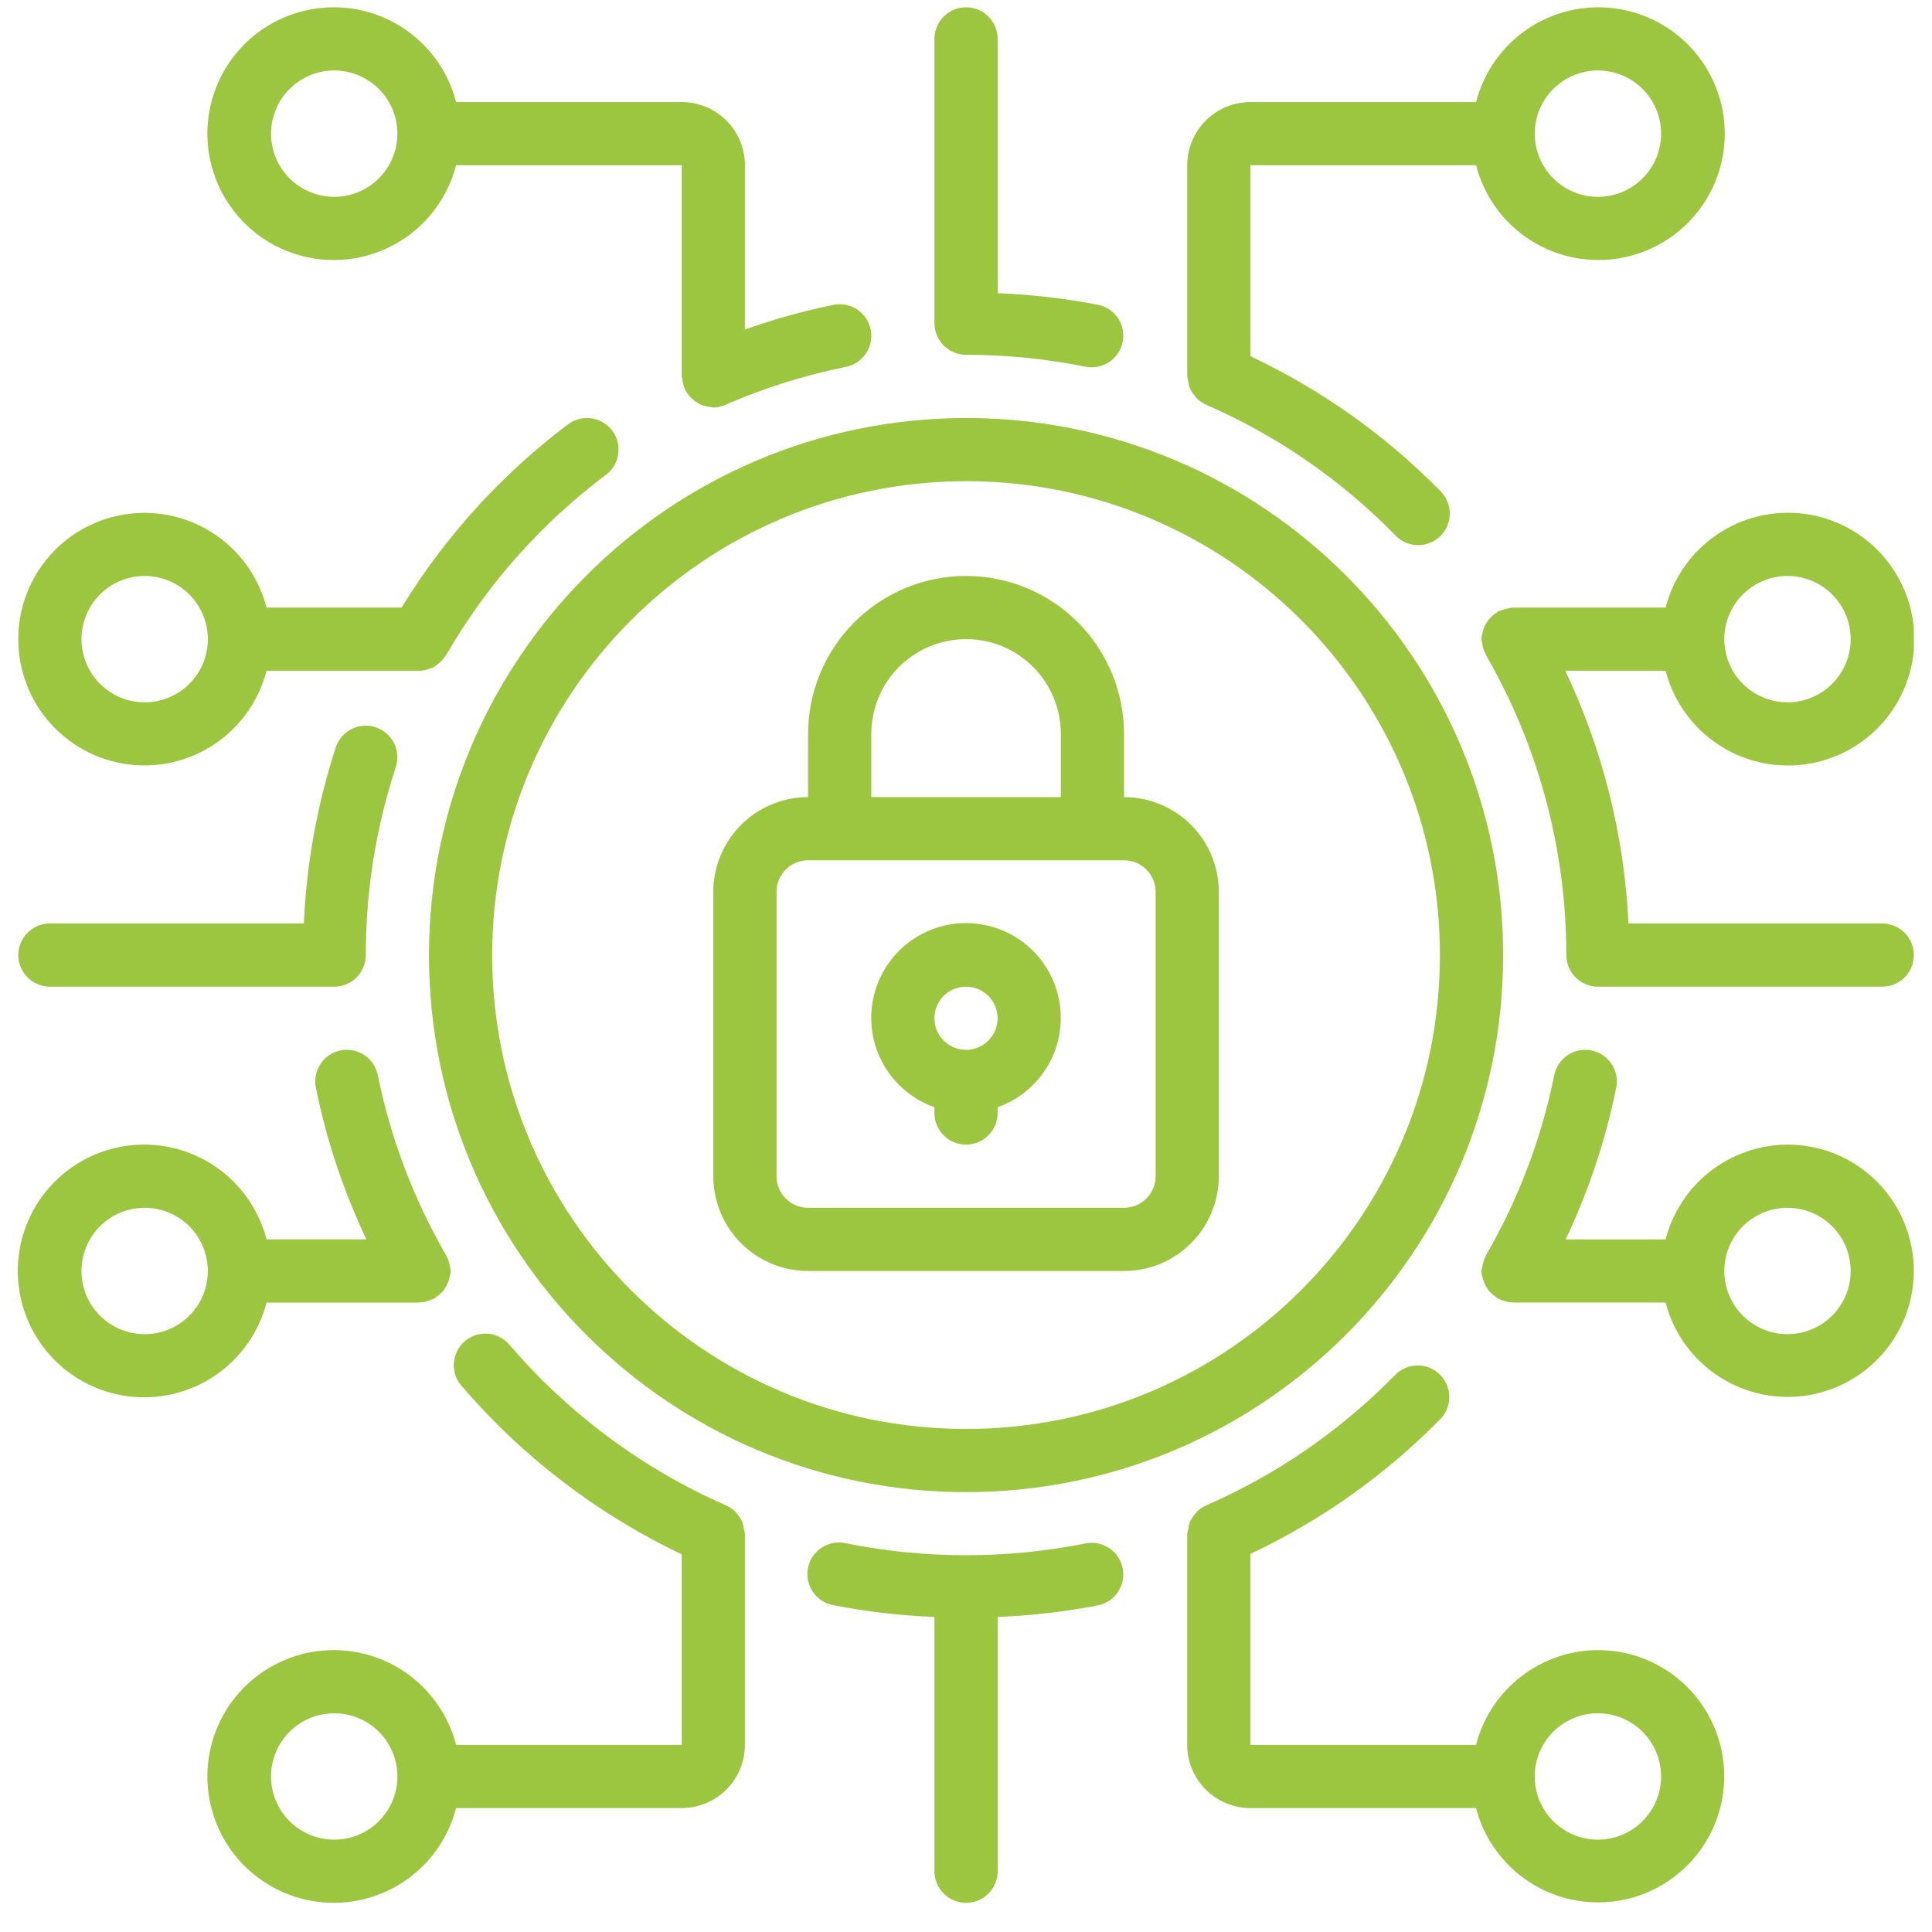<svg width="53" height="53" viewBox="0 0 53 53" fill="none" xmlns="http://www.w3.org/2000/svg">
<g clip-path="url(#clip0_4848_27159)">
<path d="M22.168 34.867H30.835C31.525 34.867 32.186 34.593 32.673 34.105C33.161 33.618 33.435 32.956 33.435 32.267V24.467C33.435 23.777 33.161 23.116 32.673 22.628C32.186 22.141 31.525 21.867 30.835 21.867V20.133C30.835 18.984 30.378 17.882 29.566 17.069C28.753 16.257 27.651 15.8 26.502 15.8C25.352 15.8 24.25 16.257 23.438 17.069C22.625 17.882 22.168 18.984 22.168 20.133V21.867C21.479 21.867 20.817 22.141 20.33 22.628C19.842 23.116 19.568 23.777 19.568 24.467V32.267C19.568 32.956 19.842 33.618 20.33 34.105C20.817 34.593 21.479 34.867 22.168 34.867ZM23.902 20.133C23.902 19.444 24.176 18.782 24.663 18.295C25.151 17.807 25.812 17.533 26.502 17.533C27.191 17.533 27.853 17.807 28.34 18.295C28.828 18.782 29.102 19.444 29.102 20.133V21.867H23.902V20.133ZM21.302 24.467C21.302 24.237 21.393 24.016 21.555 23.854C21.718 23.691 21.939 23.6 22.168 23.6H30.835C31.065 23.6 31.285 23.691 31.448 23.854C31.61 24.016 31.702 24.237 31.702 24.467V32.267C31.702 32.497 31.61 32.717 31.448 32.88C31.285 33.042 31.065 33.133 30.835 33.133H22.168C21.939 33.133 21.718 33.042 21.555 32.88C21.393 32.717 21.302 32.497 21.302 32.267V24.467Z" fill="#9CC640"/>
<path d="M25.634 30.374V30.533C25.634 30.763 25.725 30.984 25.888 31.146C26.05 31.309 26.27 31.4 26.5 31.4C26.73 31.4 26.951 31.309 27.113 31.146C27.276 30.984 27.367 30.763 27.367 30.533V30.374C27.945 30.169 28.433 29.767 28.743 29.238C29.053 28.709 29.167 28.087 29.063 27.483C28.959 26.878 28.645 26.33 28.176 25.935C27.707 25.539 27.114 25.323 26.5 25.323C25.887 25.323 25.294 25.539 24.825 25.935C24.356 26.33 24.042 26.878 23.938 27.483C23.834 28.087 23.947 28.709 24.258 29.238C24.568 29.767 25.055 30.169 25.634 30.374ZM26.5 27.067C26.73 27.067 26.951 27.158 27.113 27.32C27.276 27.483 27.367 27.703 27.367 27.933C27.367 28.163 27.276 28.384 27.113 28.546C26.951 28.709 26.73 28.8 26.5 28.8C26.27 28.8 26.05 28.709 25.888 28.546C25.725 28.384 25.634 28.163 25.634 27.933C25.634 27.703 25.725 27.483 25.888 27.32C26.05 27.158 26.27 27.067 26.5 27.067Z" fill="#9CC640"/>
<path d="M11.768 26.2C11.768 34.337 18.364 40.933 26.501 40.933C34.638 40.933 41.235 34.337 41.235 26.2C41.235 18.063 34.638 11.467 26.501 11.467C18.368 11.475 11.777 18.066 11.768 26.2ZM26.501 13.2C33.681 13.2 39.501 19.02 39.501 26.2C39.501 33.379 33.681 39.2 26.501 39.2C19.322 39.2 13.501 33.379 13.501 26.2C13.51 19.024 19.325 13.209 26.501 13.2ZM43.835 45.267C43.068 45.269 42.325 45.526 41.72 45.996C41.115 46.467 40.683 47.125 40.491 47.867H34.301V42.628C36.239 41.715 38 40.467 39.501 38.94C39.583 38.859 39.648 38.763 39.692 38.657C39.736 38.551 39.758 38.437 39.758 38.322C39.758 38.207 39.734 38.093 39.69 37.988C39.645 37.882 39.58 37.786 39.498 37.706C39.416 37.625 39.319 37.562 39.212 37.519C39.105 37.477 38.991 37.456 38.876 37.458C38.761 37.46 38.648 37.485 38.543 37.531C38.438 37.577 38.343 37.643 38.264 37.727C36.792 39.231 35.045 40.439 33.118 41.284C33.002 41.33 32.897 41.402 32.812 41.493C32.802 41.504 32.797 41.517 32.787 41.529C32.724 41.6 32.673 41.681 32.636 41.768C32.618 41.822 32.607 41.878 32.602 41.935C32.586 41.984 32.574 42.035 32.568 42.086V47.867C32.568 48.326 32.751 48.767 33.076 49.092C33.401 49.417 33.842 49.6 34.301 49.6H40.491C40.654 50.226 40.99 50.794 41.459 51.239C41.929 51.684 42.514 51.989 43.148 52.118C43.782 52.247 44.44 52.196 45.047 51.971C45.653 51.745 46.184 51.353 46.58 50.841C46.975 50.329 47.219 49.716 47.283 49.072C47.348 48.428 47.23 47.779 46.944 47.198C46.658 46.618 46.216 46.129 45.666 45.788C45.116 45.446 44.482 45.266 43.835 45.267ZM43.835 50.467C43.375 50.467 42.934 50.284 42.609 49.959C42.284 49.634 42.101 49.193 42.101 48.733C42.101 48.273 42.284 47.833 42.609 47.508C42.934 47.182 43.375 47 43.835 47C44.294 47 44.735 47.182 45.06 47.508C45.385 47.833 45.568 48.273 45.568 48.733C45.568 49.193 45.385 49.634 45.06 49.959C44.735 50.284 44.294 50.467 43.835 50.467ZM7.312 35.733H11.499C11.506 35.733 11.512 35.729 11.52 35.729C11.606 35.725 11.691 35.708 11.772 35.678C11.813 35.664 11.852 35.648 11.89 35.629C11.9 35.624 11.911 35.622 11.921 35.616C11.93 35.61 11.945 35.592 11.959 35.582C12.037 35.534 12.107 35.472 12.165 35.4C12.175 35.387 12.185 35.373 12.194 35.359C12.25 35.28 12.292 35.192 12.318 35.099C12.318 35.086 12.323 35.073 12.326 35.06C12.347 34.997 12.36 34.932 12.366 34.867C12.361 34.834 12.355 34.801 12.346 34.77C12.346 34.758 12.346 34.748 12.34 34.736C12.325 34.634 12.292 34.536 12.242 34.446L12.238 34.432C11.349 32.898 10.716 31.23 10.364 29.492C10.341 29.381 10.297 29.275 10.233 29.18C10.169 29.086 10.088 29.005 9.993 28.943C9.898 28.88 9.791 28.836 9.679 28.815C9.568 28.793 9.453 28.794 9.341 28.816C9.23 28.839 9.124 28.884 9.029 28.947C8.935 29.011 8.854 29.093 8.791 29.188C8.729 29.283 8.685 29.389 8.664 29.501C8.642 29.613 8.643 29.727 8.665 29.839C8.956 31.277 9.423 32.673 10.052 33.999H7.312C7.101 33.182 6.599 32.47 5.901 31.997C5.202 31.523 4.355 31.32 3.518 31.427C2.681 31.533 1.912 31.941 1.354 32.574C0.796 33.207 0.488 34.022 0.488 34.866C0.488 35.709 0.796 36.524 1.354 37.157C1.912 37.791 2.681 38.198 3.518 38.305C4.355 38.411 5.202 38.208 5.901 37.735C6.599 37.261 7.101 36.55 7.312 35.733ZM3.968 36.6C3.508 36.6 3.067 36.417 2.742 36.092C2.417 35.767 2.235 35.326 2.235 34.867C2.235 34.407 2.417 33.966 2.742 33.641C3.067 33.316 3.508 33.133 3.968 33.133C4.428 33.133 4.869 33.316 5.194 33.641C5.519 33.966 5.701 34.407 5.701 34.867C5.701 35.326 5.519 35.767 5.194 36.092C4.869 36.417 4.428 36.6 3.968 36.6Z" fill="#9CC640"/>
<path d="M0.502 17.533C0.501 18.376 0.807 19.19 1.364 19.823C1.921 20.456 2.689 20.863 3.525 20.97C4.361 21.076 5.207 20.874 5.904 20.401C6.602 19.927 7.102 19.216 7.312 18.4H11.523C11.609 18.395 11.693 18.377 11.774 18.349C11.812 18.337 11.849 18.322 11.885 18.304C11.931 18.279 11.975 18.25 12.015 18.217C12.088 18.162 12.151 18.095 12.202 18.019C12.213 18.002 12.228 17.99 12.238 17.973C13.35 16.044 14.841 14.361 16.622 13.027C16.713 12.958 16.79 12.873 16.848 12.775C16.906 12.677 16.944 12.569 16.96 12.456C16.976 12.343 16.97 12.229 16.942 12.118C16.913 12.008 16.864 11.904 16.795 11.813C16.727 11.722 16.642 11.646 16.544 11.588C16.446 11.53 16.337 11.491 16.224 11.475C16.112 11.459 15.997 11.466 15.887 11.494C15.777 11.522 15.673 11.572 15.582 11.64C13.758 13.014 12.21 14.719 11.017 16.667H7.312C7.102 15.851 6.602 15.139 5.904 14.666C5.207 14.193 4.361 13.991 3.525 14.097C2.689 14.203 1.921 14.611 1.364 15.244C0.807 15.877 0.501 16.691 0.502 17.533ZM5.702 17.533C5.702 17.993 5.519 18.434 5.194 18.759C4.869 19.084 4.428 19.267 3.969 19.267C3.509 19.267 3.068 19.084 2.743 18.759C2.418 18.434 2.235 17.993 2.235 17.533C2.235 17.074 2.418 16.633 2.743 16.308C3.068 15.983 3.509 15.8 3.969 15.8C4.428 15.8 4.869 15.983 5.194 16.308C5.519 16.633 5.702 17.074 5.702 17.533ZM49.035 31.4C48.269 31.403 47.525 31.66 46.92 32.13C46.315 32.6 45.883 33.258 45.692 34H42.95C43.58 32.675 44.046 31.278 44.337 29.84C44.383 29.615 44.338 29.38 44.211 29.188C44.084 28.997 43.886 28.863 43.661 28.817C43.435 28.771 43.201 28.816 43.009 28.943C42.817 29.07 42.684 29.268 42.638 29.493C42.286 31.231 41.654 32.899 40.766 34.433V34.445C40.714 34.536 40.68 34.637 40.665 34.741C40.665 34.751 40.665 34.759 40.659 34.769C40.65 34.801 40.642 34.834 40.637 34.867C40.642 34.935 40.656 35.002 40.677 35.067C40.702 35.173 40.748 35.272 40.812 35.361C40.82 35.374 40.827 35.387 40.837 35.399C40.895 35.471 40.966 35.533 41.045 35.583C41.059 35.592 41.067 35.607 41.082 35.615C41.097 35.624 41.103 35.623 41.112 35.628C41.15 35.648 41.19 35.665 41.232 35.678C41.312 35.707 41.397 35.724 41.482 35.728C41.49 35.728 41.496 35.732 41.504 35.732H45.692C45.855 36.359 46.19 36.927 46.66 37.372C47.13 37.817 47.715 38.122 48.349 38.251C48.983 38.381 49.641 38.33 50.247 38.104C50.854 37.878 51.385 37.487 51.78 36.975C52.176 36.462 52.419 35.85 52.484 35.206C52.548 34.562 52.431 33.913 52.145 33.332C51.859 32.751 51.416 32.263 50.867 31.921C50.317 31.579 49.682 31.399 49.035 31.4ZM49.035 36.6C48.576 36.6 48.135 36.417 47.81 36.092C47.485 35.767 47.302 35.326 47.302 34.867C47.302 34.407 47.485 33.966 47.81 33.641C48.135 33.316 48.576 33.133 49.035 33.133C49.495 33.133 49.936 33.316 50.261 33.641C50.586 33.966 50.769 34.407 50.769 34.867C50.769 35.326 50.586 35.767 50.261 36.092C49.936 36.417 49.495 36.6 49.035 36.6ZM20.435 42.101V42.086C20.43 42.037 20.42 41.989 20.407 41.942C20.401 41.883 20.389 41.825 20.371 41.769C20.335 41.683 20.284 41.603 20.222 41.534C20.211 41.521 20.206 41.505 20.194 41.493C20.108 41.402 20.003 41.331 19.887 41.284C17.618 40.283 15.603 38.786 13.988 36.904C13.915 36.814 13.825 36.74 13.723 36.686C13.621 36.631 13.509 36.598 13.394 36.587C13.278 36.577 13.162 36.59 13.052 36.625C12.942 36.66 12.84 36.717 12.752 36.792C12.664 36.867 12.592 36.959 12.54 37.063C12.489 37.166 12.458 37.279 12.451 37.395C12.443 37.51 12.459 37.626 12.497 37.735C12.535 37.844 12.594 37.945 12.672 38.031C14.338 39.971 16.392 41.541 18.702 42.64V47.867H12.512C12.301 47.05 11.8 46.338 11.101 45.864C10.403 45.391 9.556 45.188 8.719 45.294C7.882 45.401 7.112 45.809 6.554 46.442C5.997 47.075 5.689 47.889 5.689 48.733C5.689 49.577 5.997 50.392 6.554 51.025C7.112 51.658 7.882 52.066 8.719 52.172C9.556 52.279 10.403 52.076 11.101 51.602C11.8 51.129 12.301 50.417 12.512 49.6H18.702C19.162 49.6 19.602 49.417 19.928 49.092C20.253 48.767 20.435 48.326 20.435 47.867V42.101ZM9.169 50.467C8.709 50.467 8.268 50.284 7.943 49.959C7.618 49.634 7.435 49.193 7.435 48.733C7.435 48.274 7.618 47.833 7.943 47.508C8.268 47.183 8.709 47 9.169 47C9.628 47 10.069 47.183 10.394 47.508C10.719 47.833 10.902 48.274 10.902 48.733C10.902 49.193 10.719 49.634 10.394 49.959C10.069 50.284 9.628 50.467 9.169 50.467ZM29.795 42.337C27.621 42.774 25.383 42.774 23.209 42.337C23.096 42.312 22.979 42.308 22.866 42.328C22.752 42.348 22.643 42.391 22.546 42.453C22.449 42.516 22.365 42.597 22.3 42.693C22.234 42.788 22.189 42.895 22.166 43.009C22.143 43.122 22.142 43.239 22.165 43.352C22.188 43.465 22.233 43.573 22.298 43.669C22.363 43.764 22.446 43.846 22.543 43.909C22.64 43.972 22.748 44.015 22.862 44.035C23.777 44.213 24.704 44.321 25.635 44.357V51.333C25.635 51.563 25.727 51.784 25.889 51.946C26.052 52.109 26.272 52.2 26.502 52.2C26.732 52.2 26.952 52.109 27.115 51.946C27.277 51.784 27.369 51.563 27.369 51.333V44.357C28.3 44.32 29.227 44.213 30.142 44.035C30.363 43.984 30.555 43.85 30.677 43.66C30.799 43.469 30.843 43.239 30.797 43.017C30.752 42.795 30.622 42.6 30.435 42.473C30.247 42.346 30.018 42.297 29.795 42.337ZM18.702 2.8H12.512C12.301 1.983 11.8 1.271 11.101 0.797C10.403 0.324 9.556 0.121 8.719 0.228C7.882 0.334 7.112 0.742 6.554 1.375C5.997 2.008 5.689 2.823 5.689 3.667C5.689 4.51 5.997 5.325 6.554 5.958C7.112 6.591 7.882 6.999 8.719 7.106C9.556 7.212 10.403 7.009 11.101 6.536C11.8 6.062 12.301 5.35 12.512 4.533H18.702V10.316C18.702 10.35 18.718 10.384 18.723 10.419C18.731 10.509 18.755 10.597 18.791 10.679C18.845 10.795 18.927 10.897 19.028 10.976C19.106 11.04 19.194 11.091 19.289 11.125C19.35 11.145 19.414 11.157 19.479 11.163C19.508 11.171 19.537 11.177 19.566 11.181C19.69 11.179 19.812 11.149 19.924 11.095C20.98 10.637 22.081 10.291 23.209 10.063C23.434 10.018 23.632 9.884 23.759 9.692C23.886 9.5 23.931 9.266 23.885 9.04C23.839 8.815 23.706 8.617 23.514 8.49C23.322 8.363 23.087 8.318 22.862 8.364C22.039 8.532 21.227 8.758 20.435 9.04V4.533C20.435 4.074 20.253 3.633 19.928 3.308C19.602 2.983 19.162 2.8 18.702 2.8ZM9.169 5.4C8.709 5.4 8.268 5.217 7.943 4.892C7.618 4.567 7.435 4.126 7.435 3.667C7.435 3.207 7.618 2.766 7.943 2.441C8.268 2.116 8.709 1.933 9.169 1.933C9.628 1.933 10.069 2.116 10.394 2.441C10.719 2.766 10.902 3.207 10.902 3.667C10.902 4.126 10.719 4.567 10.394 4.892C10.069 5.217 9.628 5.4 9.169 5.4ZM40.492 4.533C40.703 5.35 41.204 6.062 41.903 6.536C42.601 7.009 43.448 7.212 44.285 7.106C45.122 6.999 45.892 6.591 46.449 5.958C47.007 5.325 47.315 4.51 47.315 3.667C47.315 2.823 47.007 2.008 46.449 1.375C45.892 0.742 45.122 0.334 44.285 0.228C43.448 0.121 42.601 0.324 41.903 0.797C41.204 1.271 40.703 1.983 40.492 2.8H34.302C33.842 2.8 33.401 2.983 33.076 3.308C32.751 3.633 32.569 4.074 32.569 4.533V10.313C32.574 10.364 32.584 10.415 32.599 10.464C32.604 10.521 32.616 10.577 32.633 10.631C32.67 10.718 32.721 10.799 32.784 10.87C32.794 10.881 32.799 10.896 32.809 10.906C32.895 10.997 32.999 11.069 33.115 11.115C35.042 11.959 36.789 13.165 38.261 14.668C38.339 14.755 38.434 14.825 38.539 14.874C38.645 14.923 38.76 14.951 38.877 14.955C38.993 14.958 39.109 14.939 39.218 14.896C39.327 14.854 39.426 14.791 39.51 14.709C39.593 14.628 39.66 14.531 39.705 14.423C39.75 14.315 39.773 14.2 39.772 14.083C39.771 13.966 39.747 13.851 39.7 13.744C39.654 13.637 39.587 13.54 39.502 13.46C38 11.933 36.24 10.684 34.302 9.772V4.533H40.492ZM43.835 1.933C44.295 1.933 44.736 2.116 45.061 2.441C45.386 2.766 45.569 3.207 45.569 3.667C45.569 4.126 45.386 4.567 45.061 4.892C44.736 5.217 44.295 5.4 43.835 5.4C43.376 5.4 42.935 5.217 42.61 4.892C42.285 4.567 42.102 4.126 42.102 3.667C42.102 3.207 42.285 2.766 42.61 2.441C42.935 2.116 43.376 1.933 43.835 1.933ZM26.502 0.2C26.272 0.2 26.052 0.291 25.889 0.454C25.727 0.616 25.635 0.837 25.635 1.067V8.867C25.635 9.096 25.727 9.317 25.889 9.479C26.052 9.642 26.272 9.733 26.502 9.733C27.608 9.733 28.712 9.843 29.795 10.063C30.018 10.102 30.247 10.054 30.435 9.927C30.622 9.8 30.752 9.605 30.797 9.383C30.843 9.161 30.799 8.931 30.677 8.74C30.555 8.55 30.363 8.415 30.142 8.365C29.227 8.187 28.3 8.08 27.369 8.043V1.067C27.369 0.837 27.277 0.616 27.115 0.454C26.952 0.291 26.732 0.2 26.502 0.2ZM45.692 18.4C45.903 19.217 46.404 19.929 47.103 20.402C47.801 20.876 48.648 21.079 49.485 20.972C50.322 20.866 51.092 20.458 51.649 19.825C52.207 19.192 52.515 18.377 52.515 17.533C52.515 16.689 52.207 15.875 51.649 15.242C51.092 14.608 50.322 14.201 49.485 14.094C48.648 13.988 47.801 14.191 47.103 14.664C46.404 15.138 45.903 15.85 45.692 16.667H41.504C41.487 16.667 41.474 16.675 41.459 16.675C41.409 16.681 41.359 16.691 41.311 16.706C41.239 16.72 41.17 16.743 41.105 16.775C41.098 16.775 41.09 16.775 41.082 16.784C41.074 16.792 41.059 16.807 41.045 16.817C40.966 16.866 40.895 16.928 40.837 17C40.827 17.012 40.82 17.025 40.812 17.038C40.754 17.117 40.711 17.205 40.684 17.298C40.684 17.31 40.684 17.321 40.677 17.332C40.656 17.397 40.642 17.465 40.637 17.533C40.642 17.566 40.649 17.599 40.656 17.632C40.656 17.642 40.661 17.65 40.662 17.66C40.677 17.764 40.711 17.864 40.763 17.956V17.968C42.208 20.47 42.969 23.31 42.969 26.2C42.969 26.43 43.06 26.65 43.222 26.813C43.385 26.975 43.605 27.067 43.835 27.067H51.635C51.865 27.067 52.086 26.975 52.248 26.813C52.411 26.65 52.502 26.43 52.502 26.2C52.502 25.97 52.411 25.75 52.248 25.587C52.086 25.425 51.865 25.333 51.635 25.333H44.673C44.56 22.93 43.971 20.574 42.94 18.4H45.692ZM49.035 15.8C49.495 15.8 49.936 15.983 50.261 16.308C50.586 16.633 50.769 17.074 50.769 17.533C50.769 17.993 50.586 18.434 50.261 18.759C49.936 19.084 49.495 19.267 49.035 19.267C48.576 19.267 48.135 19.084 47.81 18.759C47.485 18.434 47.302 17.993 47.302 17.533C47.302 17.074 47.485 16.633 47.81 16.308C48.135 15.983 48.576 15.8 49.035 15.8ZM1.369 27.067H9.169C9.398 27.067 9.619 26.975 9.781 26.813C9.944 26.65 10.035 26.43 10.035 26.2C10.034 24.449 10.311 22.709 10.858 21.045C10.893 20.937 10.907 20.823 10.899 20.709C10.89 20.596 10.859 20.485 10.808 20.384C10.757 20.282 10.686 20.191 10.6 20.117C10.513 20.043 10.413 19.986 10.305 19.951C10.197 19.915 10.083 19.901 9.97 19.91C9.856 19.918 9.745 19.949 9.644 20C9.542 20.052 9.452 20.123 9.377 20.209C9.303 20.295 9.247 20.395 9.211 20.503C8.702 22.066 8.407 23.691 8.336 25.333H1.369C1.139 25.333 0.918 25.425 0.756 25.587C0.593 25.75 0.502 25.97 0.502 26.2C0.502 26.43 0.593 26.65 0.756 26.813C0.918 26.975 1.139 27.067 1.369 27.067Z" fill="#9CC640"/>
</g>
<defs>
<clipPath id="clip0_4848_27159">
<rect width="52" height="52" fill="white" transform="translate(0.5 0.2)"/>
</clipPath>
</defs>
</svg>
